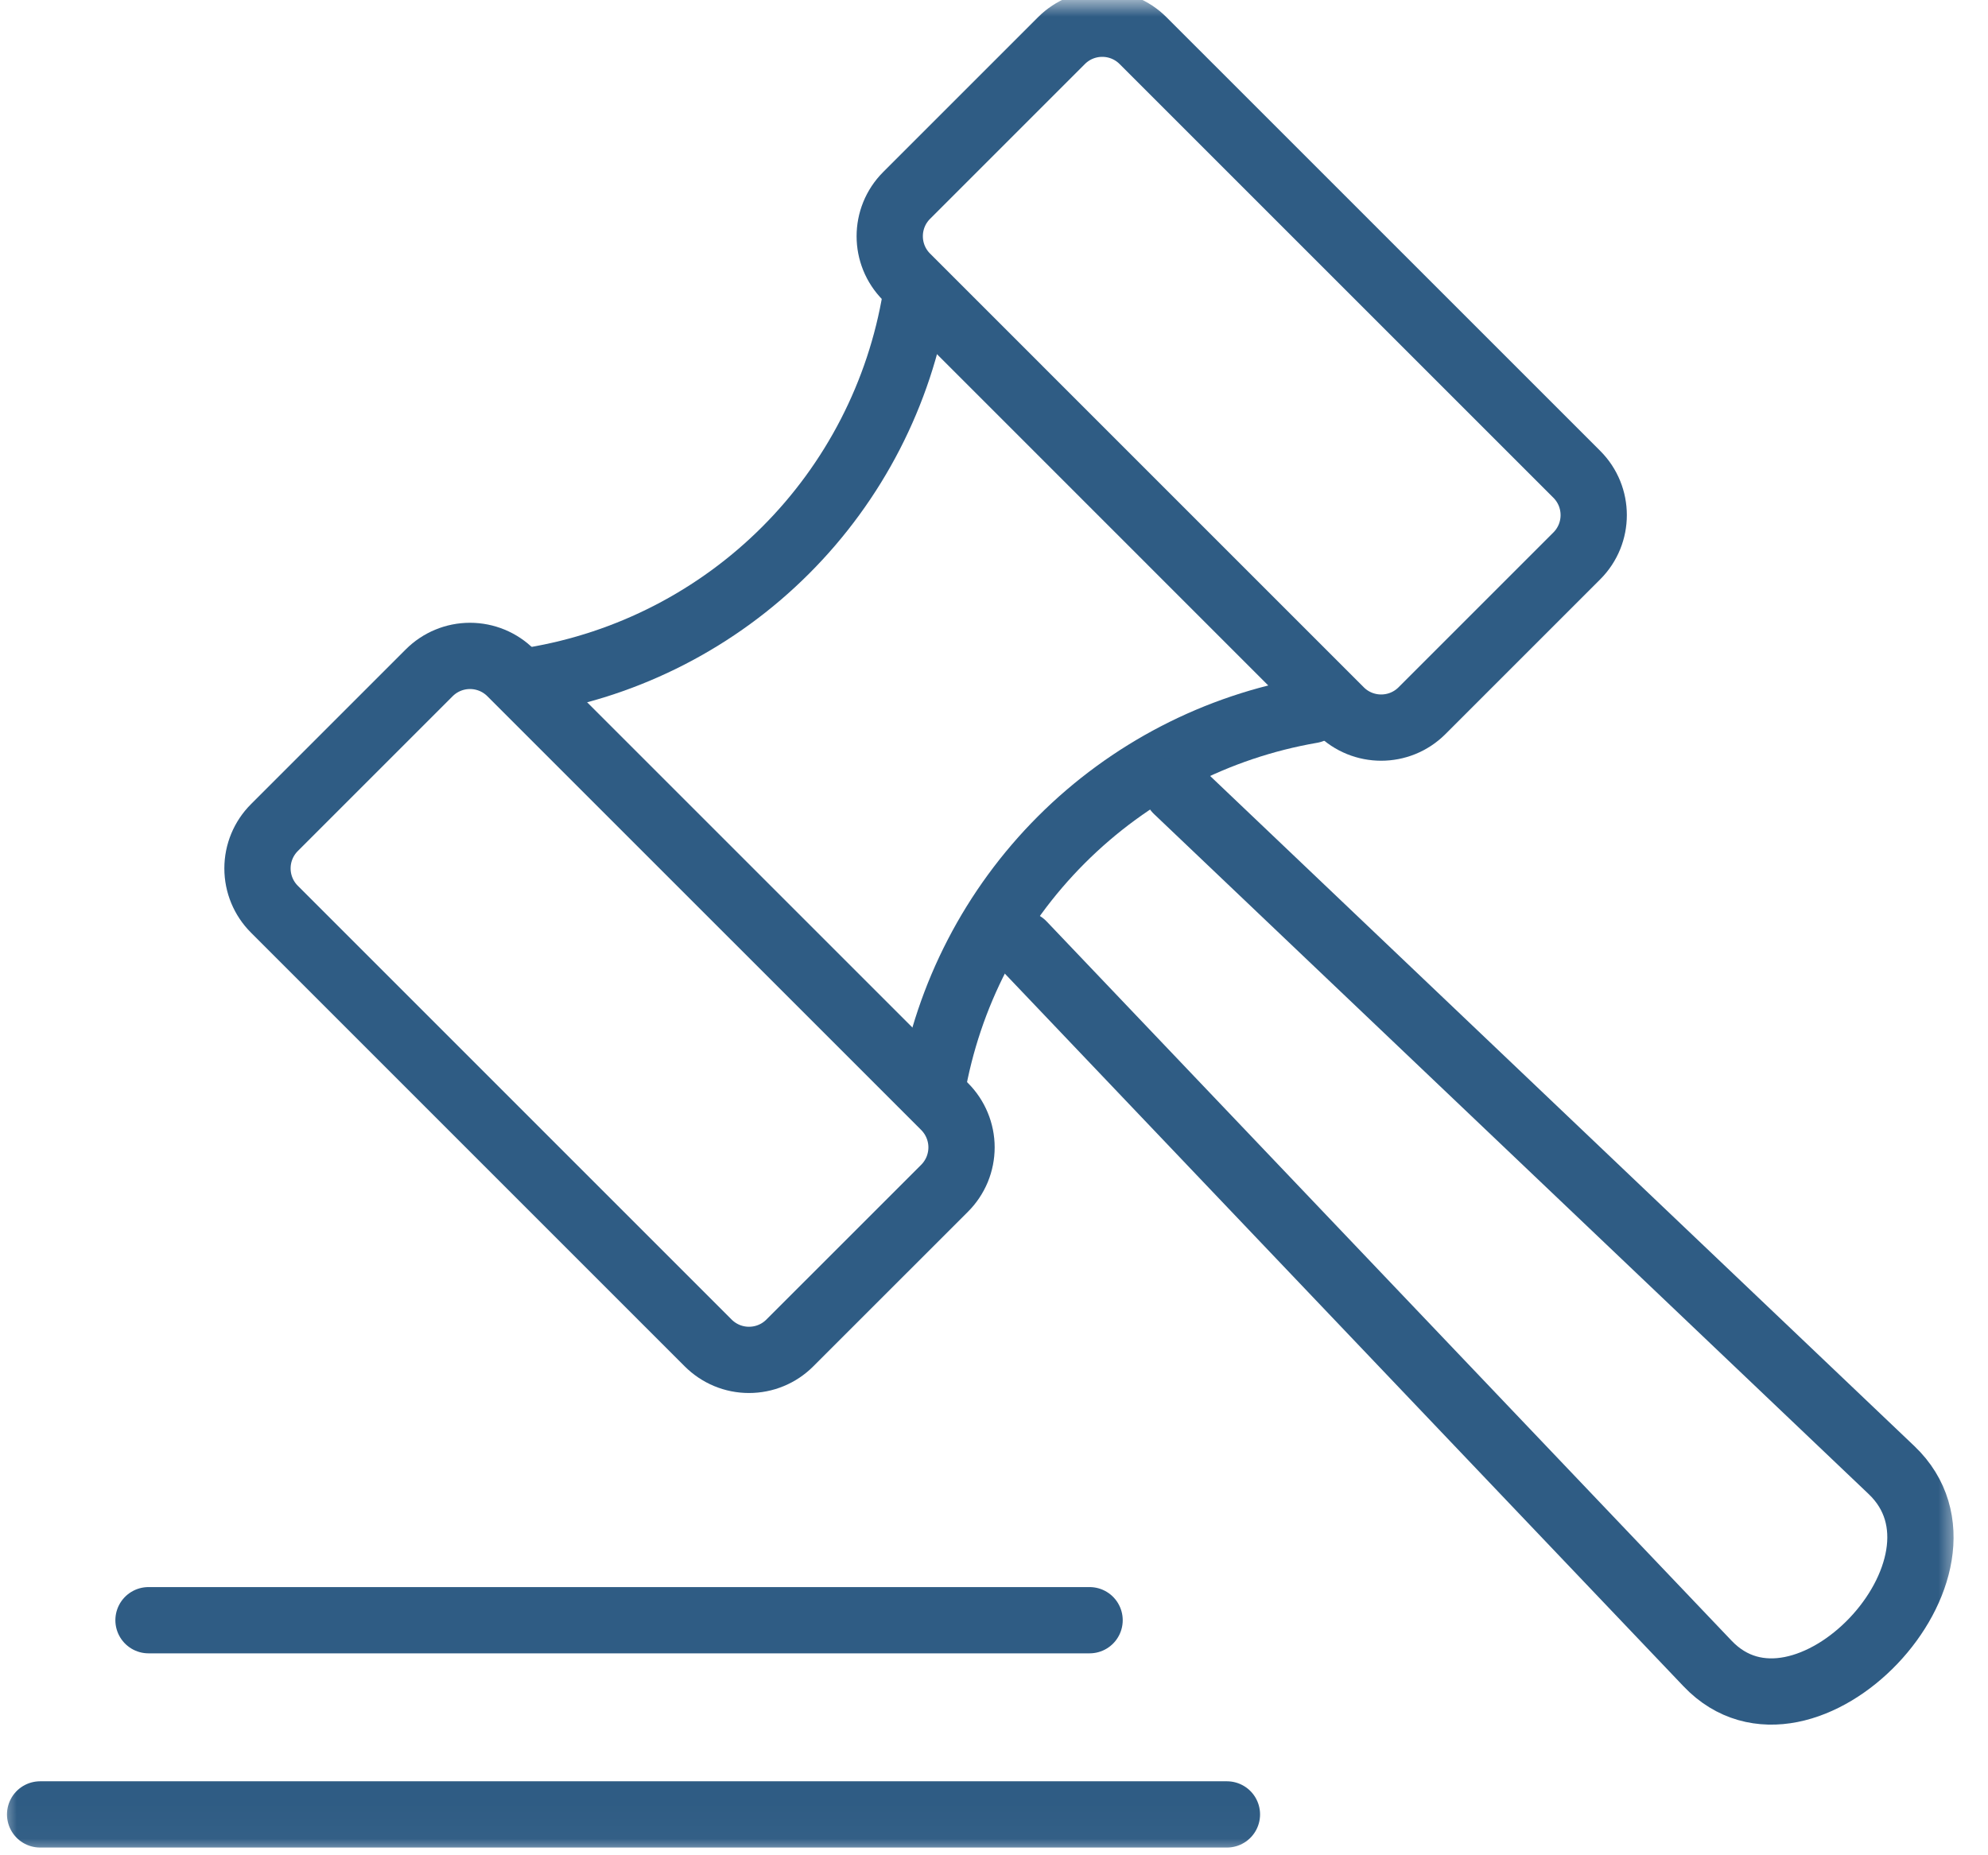 <?xml version="1.0" encoding="UTF-8"?>
<svg xmlns="http://www.w3.org/2000/svg" width="60" height="56" viewBox="0 0 60 56" fill="none">
  <g id="Grupo 122 1" clip-path="url(#clip0_420_1627)">
    <g id="Clip path group">
      <mask id="mask0_420_1627" style="mask-type:luminance" maskUnits="userSpaceOnUse" x="0" y="0" width="60" height="56">
        <g id="clip-path">
          <path id="RectÃ¡ngulo 242" d="M59.173 0H0V55.978H59.173V0Z" fill="white"></path>
        </g>
      </mask>
      <g mask="url(#mask0_420_1627)">
        <g id="Grupo 121">
          <path id="Trazado 687" d="M27.634 8.985C27.153 11.874 25.781 14.54 23.71 16.61C21.64 18.681 18.974 20.053 16.085 20.534" stroke="#2F5C84" stroke-width="2" stroke-linecap="round" stroke-linejoin="round"></path>
          <path id="Trazado 688" d="M28.125 32.894C28.617 30.035 29.983 27.398 32.035 25.346C34.087 23.294 36.724 21.928 39.583 21.435" stroke="#2F5C84" stroke-width="2" stroke-linecap="round" stroke-linejoin="round"></path>
          <path id="RectÃ¡ngulo 240" d="M8.281 24.981L12.954 20.308C13.281 19.981 13.723 19.798 14.185 19.798C14.647 19.798 15.09 19.981 15.416 20.308L28.507 33.398C28.669 33.56 28.798 33.752 28.886 33.964C28.974 34.175 29.02 34.402 29.02 34.631C29.02 34.86 28.975 35.087 28.888 35.299C28.8 35.51 28.672 35.703 28.51 35.865L23.837 40.537C23.675 40.699 23.483 40.828 23.271 40.915C23.06 41.003 22.833 41.047 22.604 41.047C22.375 41.047 22.148 41.002 21.937 40.914C21.726 40.826 21.534 40.697 21.372 40.535L8.281 27.443C7.954 27.117 7.771 26.674 7.771 26.212C7.771 25.75 7.954 25.308 8.281 24.981Z" stroke="#2F5C84" stroke-width="2" stroke-linecap="round" stroke-linejoin="round"></path>
          <path id="RectÃ¡ngulo 241" d="M32.036 1.226L27.363 5.899C26.683 6.579 26.683 7.681 27.363 8.361L40.454 21.453C41.134 22.132 42.236 22.132 42.916 21.453L47.59 16.779C48.27 16.099 48.27 14.997 47.59 14.317L34.498 1.226C33.818 0.546 32.716 0.546 32.036 1.226Z" stroke="#2F5C84" stroke-width="2" stroke-linecap="round" stroke-linejoin="round"></path>
          <path id="Trazado 689" d="M30.866 28.504L51.537 50.213C54.442 53.265 60.137 47.279 57.089 44.374L35.519 23.847" stroke="#2F5C84" stroke-width="2" stroke-linecap="round" stroke-linejoin="round"></path>
          <path id="LÃ­nea 109" d="M4.482 48.905H32.885" stroke="#2F5C84" stroke-width="2" stroke-linecap="round" stroke-linejoin="round"></path>
          <path id="LÃ­nea 110" d="M1.211 54.767H37.03" stroke="#2F5C84" stroke-width="2" stroke-linecap="round" stroke-linejoin="round"></path>
        </g>
      </g>
    </g>
  </g>
  <defs>
    <clipPath id="clip0_420_1627">
      <rect width="59.173" height="55.978" fill="white"></rect>
    </clipPath>
  </defs>
</svg>
